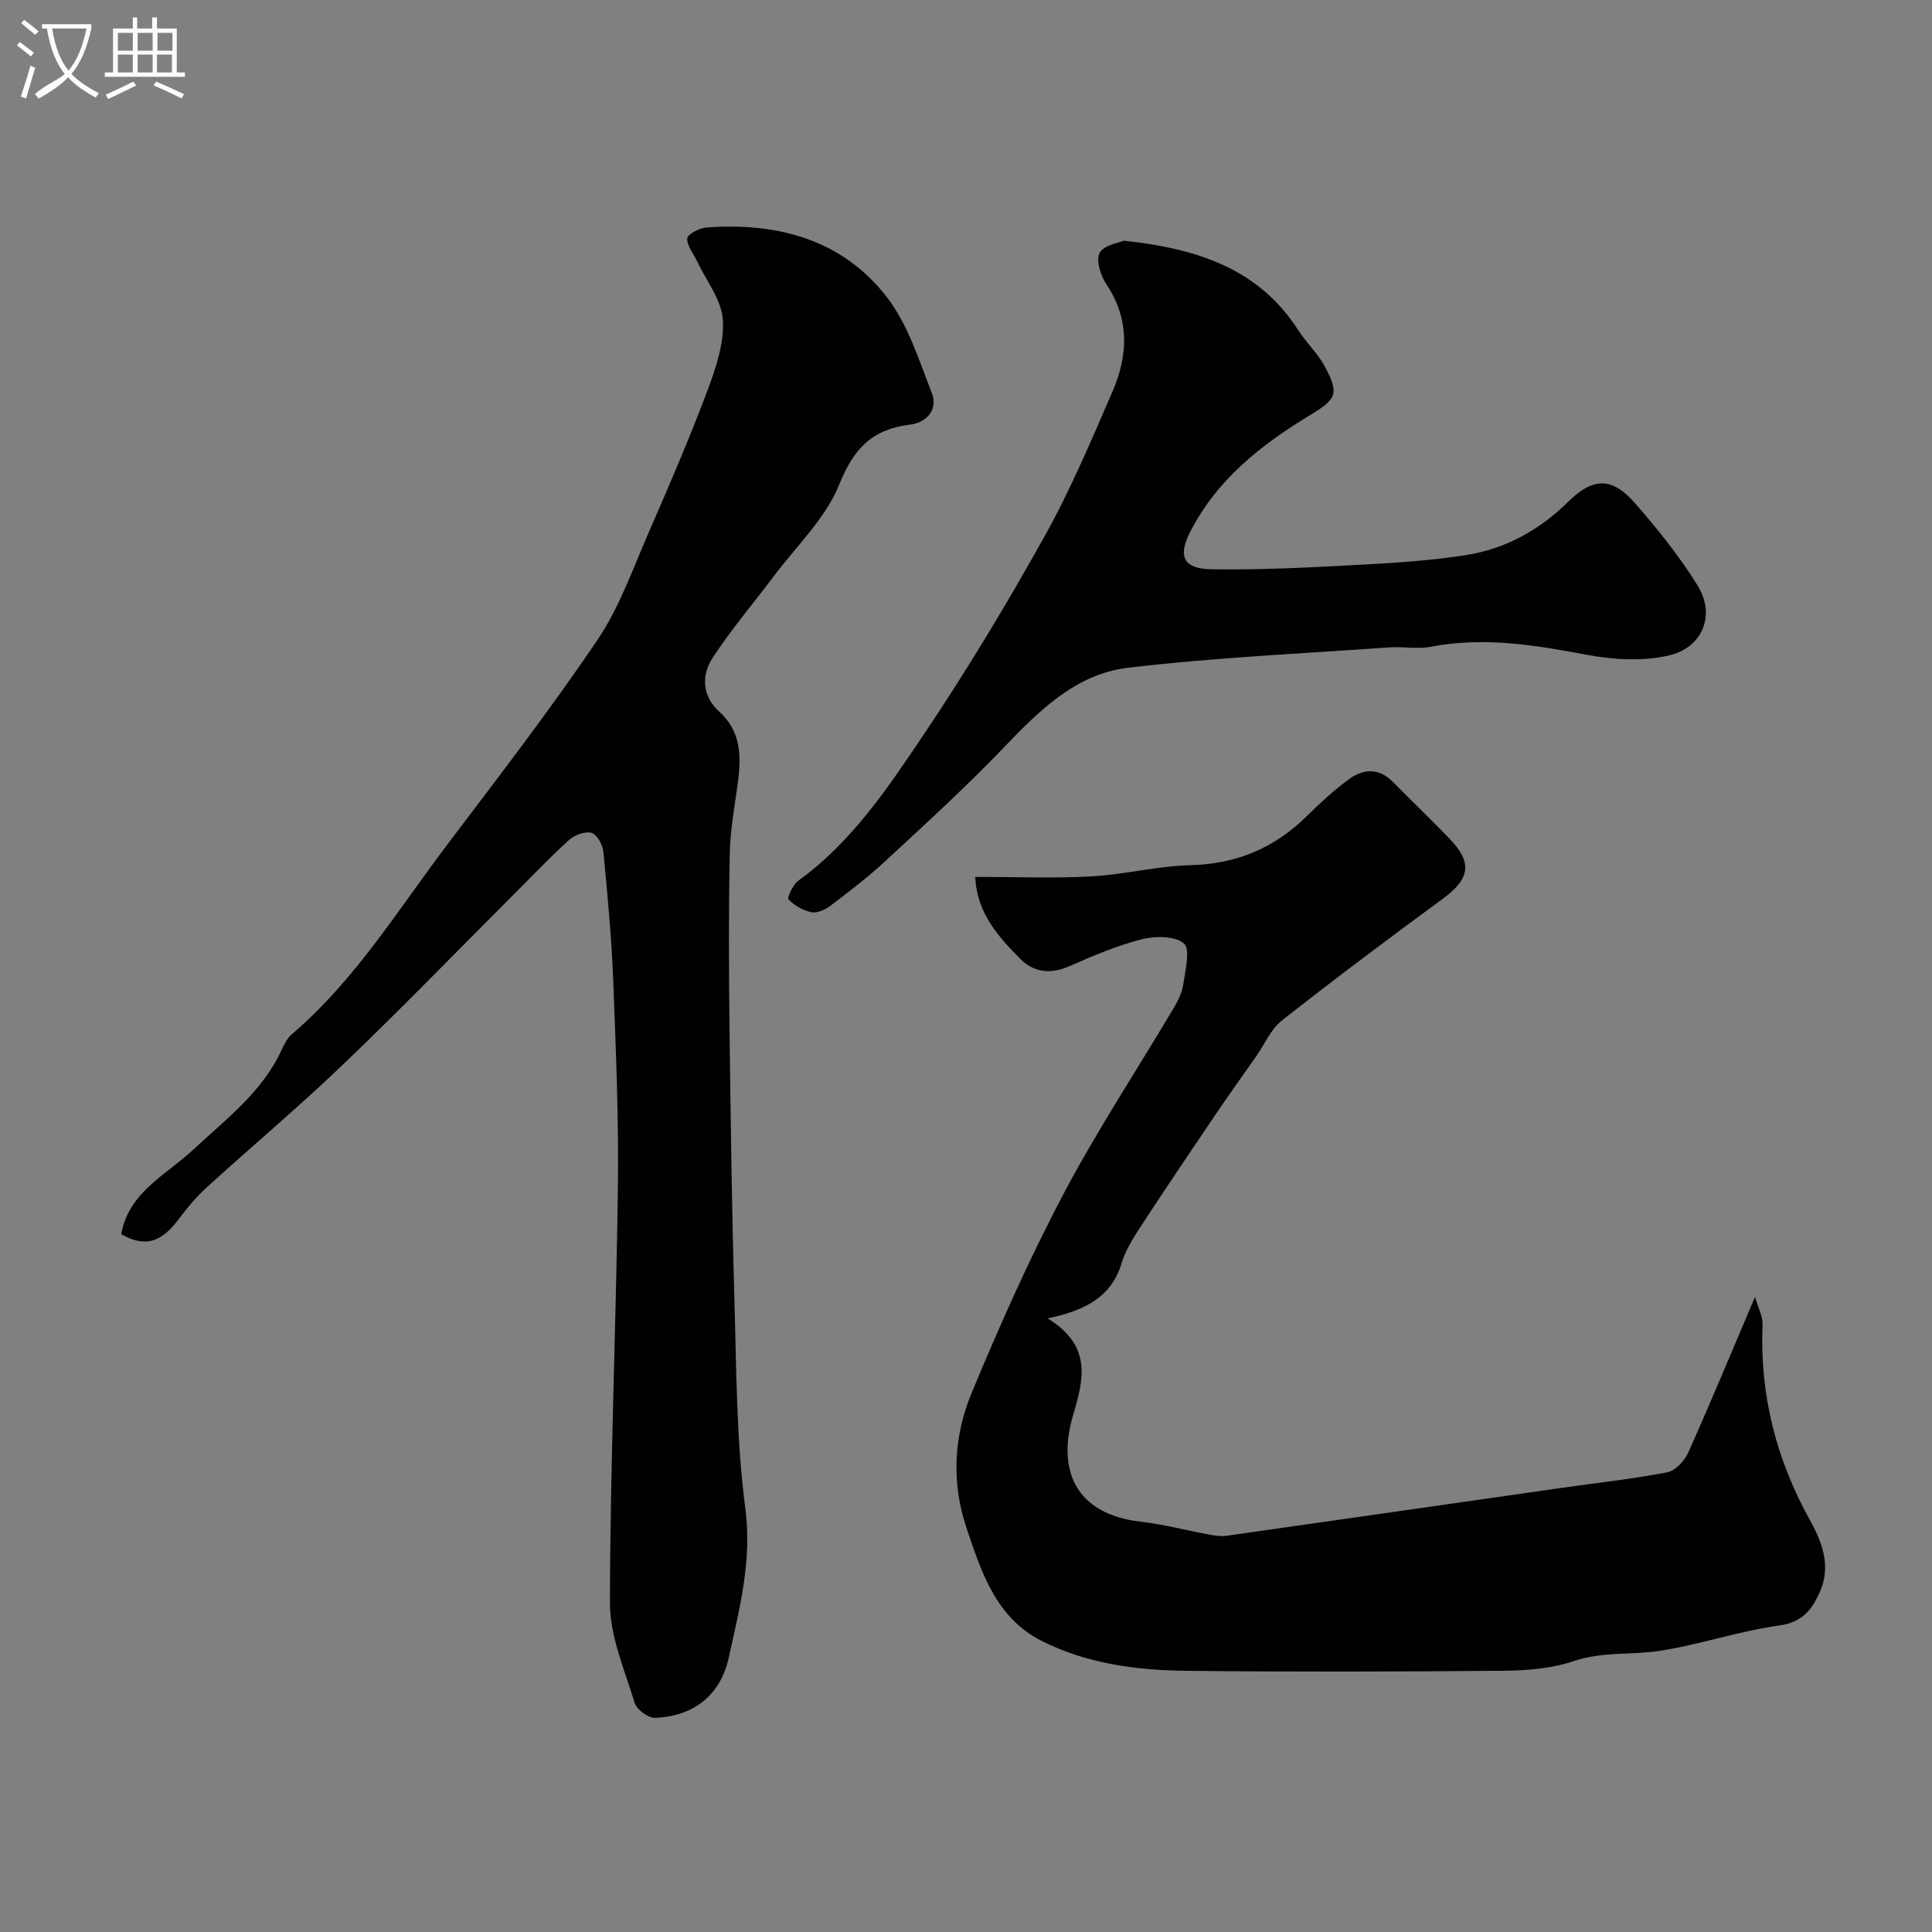 <svg enable-background="new 0 0 400 400" viewBox="0 0 400 400" xmlns="http://www.w3.org/2000/svg"><rect x="0" y="0" width="400" height="400" fill="#808080" stroke="none"/><path d="m6.4 11.7c-1-.8-1.9-1.6-2.9-2.3l.6-.7c.9.7 1.9 1.4 2.9 2.2zm-2.1 8.3c.7-2.1 1.4-4.2 2-6.4.2.1.6.3 1 .4-.7 2.3-1.3 4.4-1.9 6.4zm3-12.8c-1.1-.9-2.1-1.7-2.9-2.4l.6-.7c1 .8 2 1.5 3 2.4zm1.4-1.3v-.9h10.2v.9c-.9 4.2-2.3 7.3-4.1 9.4 1.3 1.4 3.2 2.7 5.7 4-.2.2-.4.5-.7.9-2.5-1.4-4.4-2.7-5.7-4.2-1.4 1.5-3.5 3-6.1 4.4 0 0 0 0-.1-.1-.3-.4-.5-.7-.7-.8 2.7-2.3 4.7-2.8 6.2-4.2-1.8-2.2-3-5.3-3.7-9.4zm9.2 0h-7.1c.6 3.8 1.7 6.7 3.4 8.7 1.7-2 2.9-4.8 3.7-8.7z" fill="#fbfcfa"/><path d="m31.6 3.6h.9v2.3h4.1v9.1h1.7v.9h-16.6v-.9h1.7v-9.1h4.1v-2.3h.9v2.3h3.1v-2.3zm-4 13.3.6.8c-1.9.9-3.8 1.9-5.8 2.8-.2-.3-.3-.6-.5-.9 2-.9 3.9-1.8 5.7-2.7zm-3.2-10.1v3.7h3.1v-3.7zm0 4.5v3.7h3.1v-3.7zm4.1-4.5v3.7h3.1v-3.7zm0 4.5v3.7h3.1v-3.7zm9.1 9.1c-2.1-1.1-4.1-2-5.8-2.7l.5-.8c2.2.9 4.1 1.8 5.8 2.6zm-1.9-13.6h-3.1v3.7h3.1zm-3.2 4.5v3.7h3.1v-3.7z" fill="#fbfcfa"/><g fill="#010100"><path d="m25.1 255.53c1.54-8.72 9.27-12.24 14.87-17.47 6.79-6.35 14.36-11.96 18.37-20.77.53-1.17 1.21-2.42 2.17-3.24 13.05-11.16 21.92-25.74 32.12-39.22 10.55-13.94 21.23-27.81 31.02-42.27 4.58-6.76 7.36-14.77 10.67-22.35 4.23-9.69 8.42-19.42 12.14-29.32 1.76-4.68 3.5-9.85 3.2-14.67-.26-4.13-3.43-8.08-5.32-12.1-.75-1.6-2.15-3.24-2.05-4.78.06-.86 2.54-2.14 4-2.24 14.71-1.08 28.09 2.47 37.36 14.46 4.33 5.61 6.58 12.94 9.24 19.7 1.41 3.57-1.06 6.24-4.47 6.65-7.8.95-11.66 4.91-14.66 12.39-2.82 7.03-8.89 12.77-13.59 19.04-4.21 5.62-8.8 11-12.63 16.86-2.38 3.64-2.16 7.94 1.36 11.12 4.34 3.93 4.59 8.8 3.95 14.03-.62 5.04-1.64 10.06-1.75 15.11-.26 12.16-.2 24.32-.06 36.48.23 18.93.48 37.86 1.03 56.78.41 14.2.39 28.51 2.24 42.56 1.43 10.84-1.21 20.76-3.41 30.84-1.76 8.03-7.45 12.23-15.28 12.54-1.41.06-3.8-1.71-4.22-3.1-2.07-6.81-5.13-13.77-5.12-20.67.05-28.72 1.28-57.43 1.65-86.15.18-14.26-.42-28.53-.97-42.78-.35-8.87-1.18-17.73-2.03-26.57-.14-1.45-1.3-3.6-2.43-3.94-1.33-.4-3.53.41-4.67 1.44-4.07 3.69-7.85 7.69-11.74 11.57-11.66 11.66-23.14 23.52-35.05 34.92-9.16 8.78-18.91 16.95-28.29 25.5-2.17 1.98-4.09 4.3-5.85 6.66-3.59 4.77-6.96 5.73-11.8 2.99z"/><path d="m201.92 181.55c8.52 0 16.29.33 24.02-.1 6.84-.38 13.63-2.15 20.46-2.32 9.57-.23 17.46-3.54 24.19-10.19 2.69-2.66 5.5-5.25 8.53-7.5s6.28-2.59 9.27.45c3.85 3.92 7.82 7.72 11.65 11.67 4.91 5.07 4.32 8.38-1.36 12.55-11.21 8.21-22.32 16.55-33.24 25.14-2.31 1.81-3.59 4.92-5.35 7.43-2.87 4.11-5.8 8.18-8.61 12.34-5.2 7.69-10.4 15.39-15.47 23.16-1.5 2.3-3 4.73-3.78 7.32-2.11 7.01-7.53 9.82-15.34 11.46 9.3 5.68 7.47 12.67 5.26 20.13-3.23 10.92.19 20.35 14 21.96 4.83.56 9.58 1.82 14.38 2.7 1.13.21 2.33.37 3.45.21 23.12-3.28 46.23-6.61 69.35-9.91 7.28-1.04 14.61-1.83 21.83-3.22 1.67-.32 3.58-2.32 4.34-4.02 4.65-10.38 9.01-20.9 13.86-32.31.63 2.25 1.63 4.05 1.56 5.81-.6 14.49 2.82 27.84 9.87 40.54 2.41 4.33 4.42 9.43 1.95 14.85-1.72 3.78-3.69 6.2-8.47 6.86-8.35 1.15-16.46 3.99-24.81 5.25-5.81.87-11.73.11-17.59 2.09-4.55 1.54-9.65 1.97-14.52 2.01-21.99.2-43.98.26-65.97.01-10.28-.12-20.56-1.53-29.83-6.25-9.37-4.77-12.43-14.31-15.49-23.46-3.11-9.33-2.59-18.92 1.1-27.8 5.78-13.92 11.92-27.75 18.95-41.07 6.98-13.24 15.27-25.79 22.92-38.68.9-1.52 1.73-3.23 1.97-4.94.4-2.87 1.49-7.21.11-8.39-1.87-1.59-5.98-1.56-8.78-.85-5.15 1.32-10.13 3.45-15.02 5.6-3.79 1.66-7.25 1.24-9.97-1.46-4.72-4.7-9.15-9.75-9.42-17.07z"/><path d="m232.68 49.83c15.54 1.68 28.05 5.94 36.15 18.6 1.62 2.53 3.93 4.65 5.35 7.26 3.25 5.96 2.49 6.96-3.16 10.39-10.03 6.09-19.15 13.3-24.64 24.11-2.55 5.03-1.38 7.58 4.47 7.67 9.79.15 19.6-.33 29.38-.86 7.87-.42 15.78-.87 23.54-2.12 8.04-1.3 15.02-5.19 20.91-11 5.12-5.05 9.04-5.15 13.74.2 4.73 5.39 9.28 11.06 13.05 17.14 3.78 6.1 1.08 12.94-6.13 14.53-5.38 1.19-11.42.84-16.91-.2-10.73-2.03-21.33-3.75-32.25-1.64-2.73.53-5.66-.08-8.48.12-18.06 1.29-36.18 2.09-54.15 4.22-10.67 1.26-18.29 8.74-25.57 16.36-7.84 8.2-16.26 15.86-24.58 23.58-3.6 3.34-7.53 6.34-11.44 9.32-1.08.82-2.75 1.6-3.94 1.36-1.74-.35-3.55-1.38-4.77-2.67-.34-.36.95-3.09 2.09-3.91 11.1-8.02 18.54-19.26 25.96-30.29 8.91-13.24 17.15-26.97 24.94-40.91 5.37-9.61 9.66-19.84 14.06-29.95 3.25-7.48 3.63-14.99-1.23-22.27-1.2-1.8-2.22-5.01-1.39-6.53.91-1.65 4.05-2.08 5-2.51z"/></g></svg>